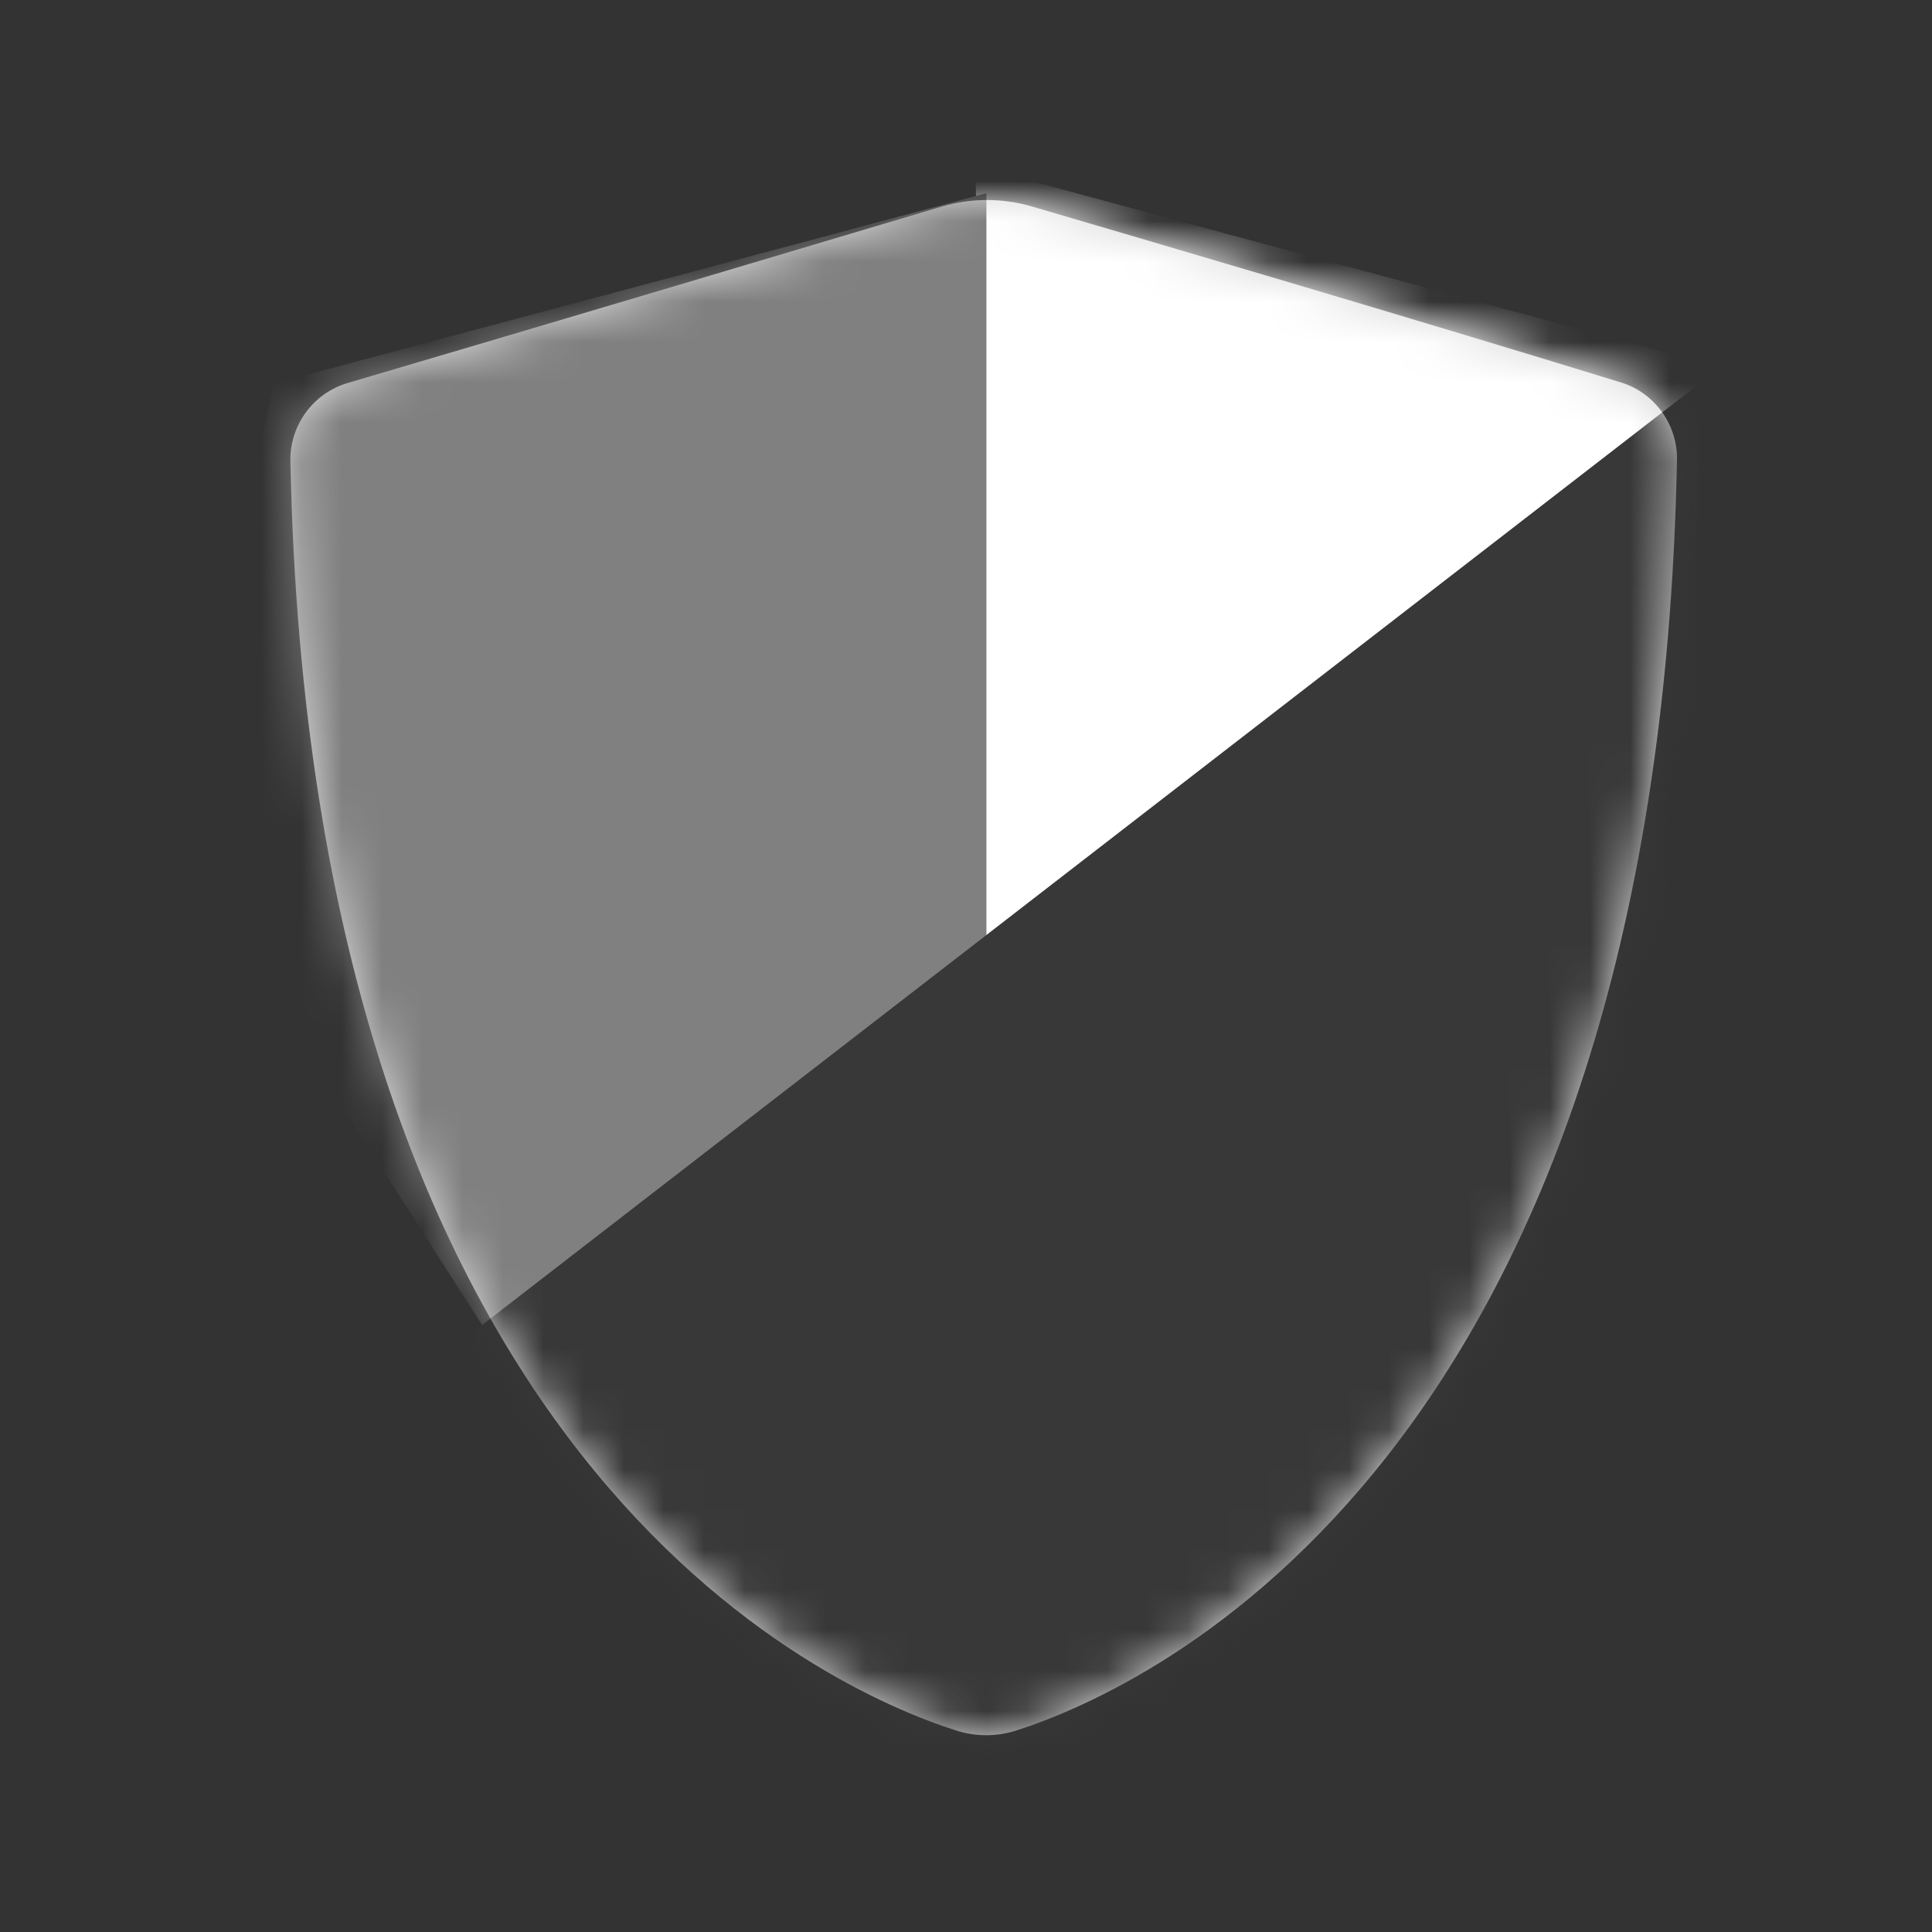 <svg xmlns="http://www.w3.org/2000/svg" width="15" height="15" viewBox="0 0 48 48" fill="none" class="c-PJLV c-PJLV-isACLx-size-md c-PJLV-fVifuS-color-text1 c-PJLV-ijiyhIq-css"><rect x="0" y="0" width="48" height="48" fill="#333333" stroke="none"/><path d="M8.634 9.517C13.335 8.133 20.602 5.966 23.377 5.138C24.115 4.917 24.896 4.913 25.635 5.129C28.298 5.909 35.139 7.919 40.276 9.503C41.112 9.76 41.681 10.553 41.664 11.427C41.177 36.267 28.51 41.943 25.261 42.991C24.768 43.15 24.245 43.151 23.752 42.993C20.486 41.949 7.716 36.284 7.215 11.455C7.197 10.567 7.782 9.768 8.634 9.517Z" fill="#D9D9D9"></path><mask id="mask0_11995_65555" maskUnits="userSpaceOnUse" x="7" y="4" width="35" height="40"><path d="M8.634 9.517C13.335 8.133 20.602 5.966 23.377 5.138C24.115 4.917 24.896 4.913 25.635 5.129C28.298 5.909 35.139 7.919 40.276 9.503C41.112 9.76 41.681 10.553 41.664 11.427C41.177 36.267 28.51 41.943 25.261 42.991C24.768 43.15 24.245 43.151 23.752 42.993C20.486 41.949 7.716 36.284 7.215 11.455C7.197 10.567 7.782 9.768 8.634 9.517Z" fill="#D9D9D9"></path></mask><g mask="url(#mask0_11995_65555)"><path d="M24.507 23.459L24.237 4.124L42.761 9.127L24.507 23.459Z" fill="white"></path><path d="M24.507 23.459V4.8L6.794 9.532L4.36 21.025L12.067 33.059L24.507 23.459Z" fill="gray"></path><path d="M42.22 9.532L11.797 33.059V43.741H41.814L42.22 9.532Z" fill="#383838"></path></g><defs><linearGradient id="paint0_linear_11995_65555" x1="24.507" y1="4.8" x2="37.487" y2="13.318" gradientUnits="userSpaceOnUse"><stop stop-color="#19AAE8"></stop><stop offset="1" stop-color="#1EA5F1"></stop></linearGradient><linearGradient id="paint1_linear_11995_65555" x1="7.335" y1="9.938" x2="24.507" y2="23.189" gradientUnits="userSpaceOnUse"><stop stop-color="#2BE2B8"></stop><stop offset="1" stop-color="#19B9E3"></stop></linearGradient><linearGradient id="paint2_linear_11995_65555" x1="41.544" y1="9.668" x2="19.099" y2="40.766" gradientUnits="userSpaceOnUse"><stop stop-color="#925CDF"></stop><stop offset="1" stop-color="#CC42E5"></stop></linearGradient></defs></svg>